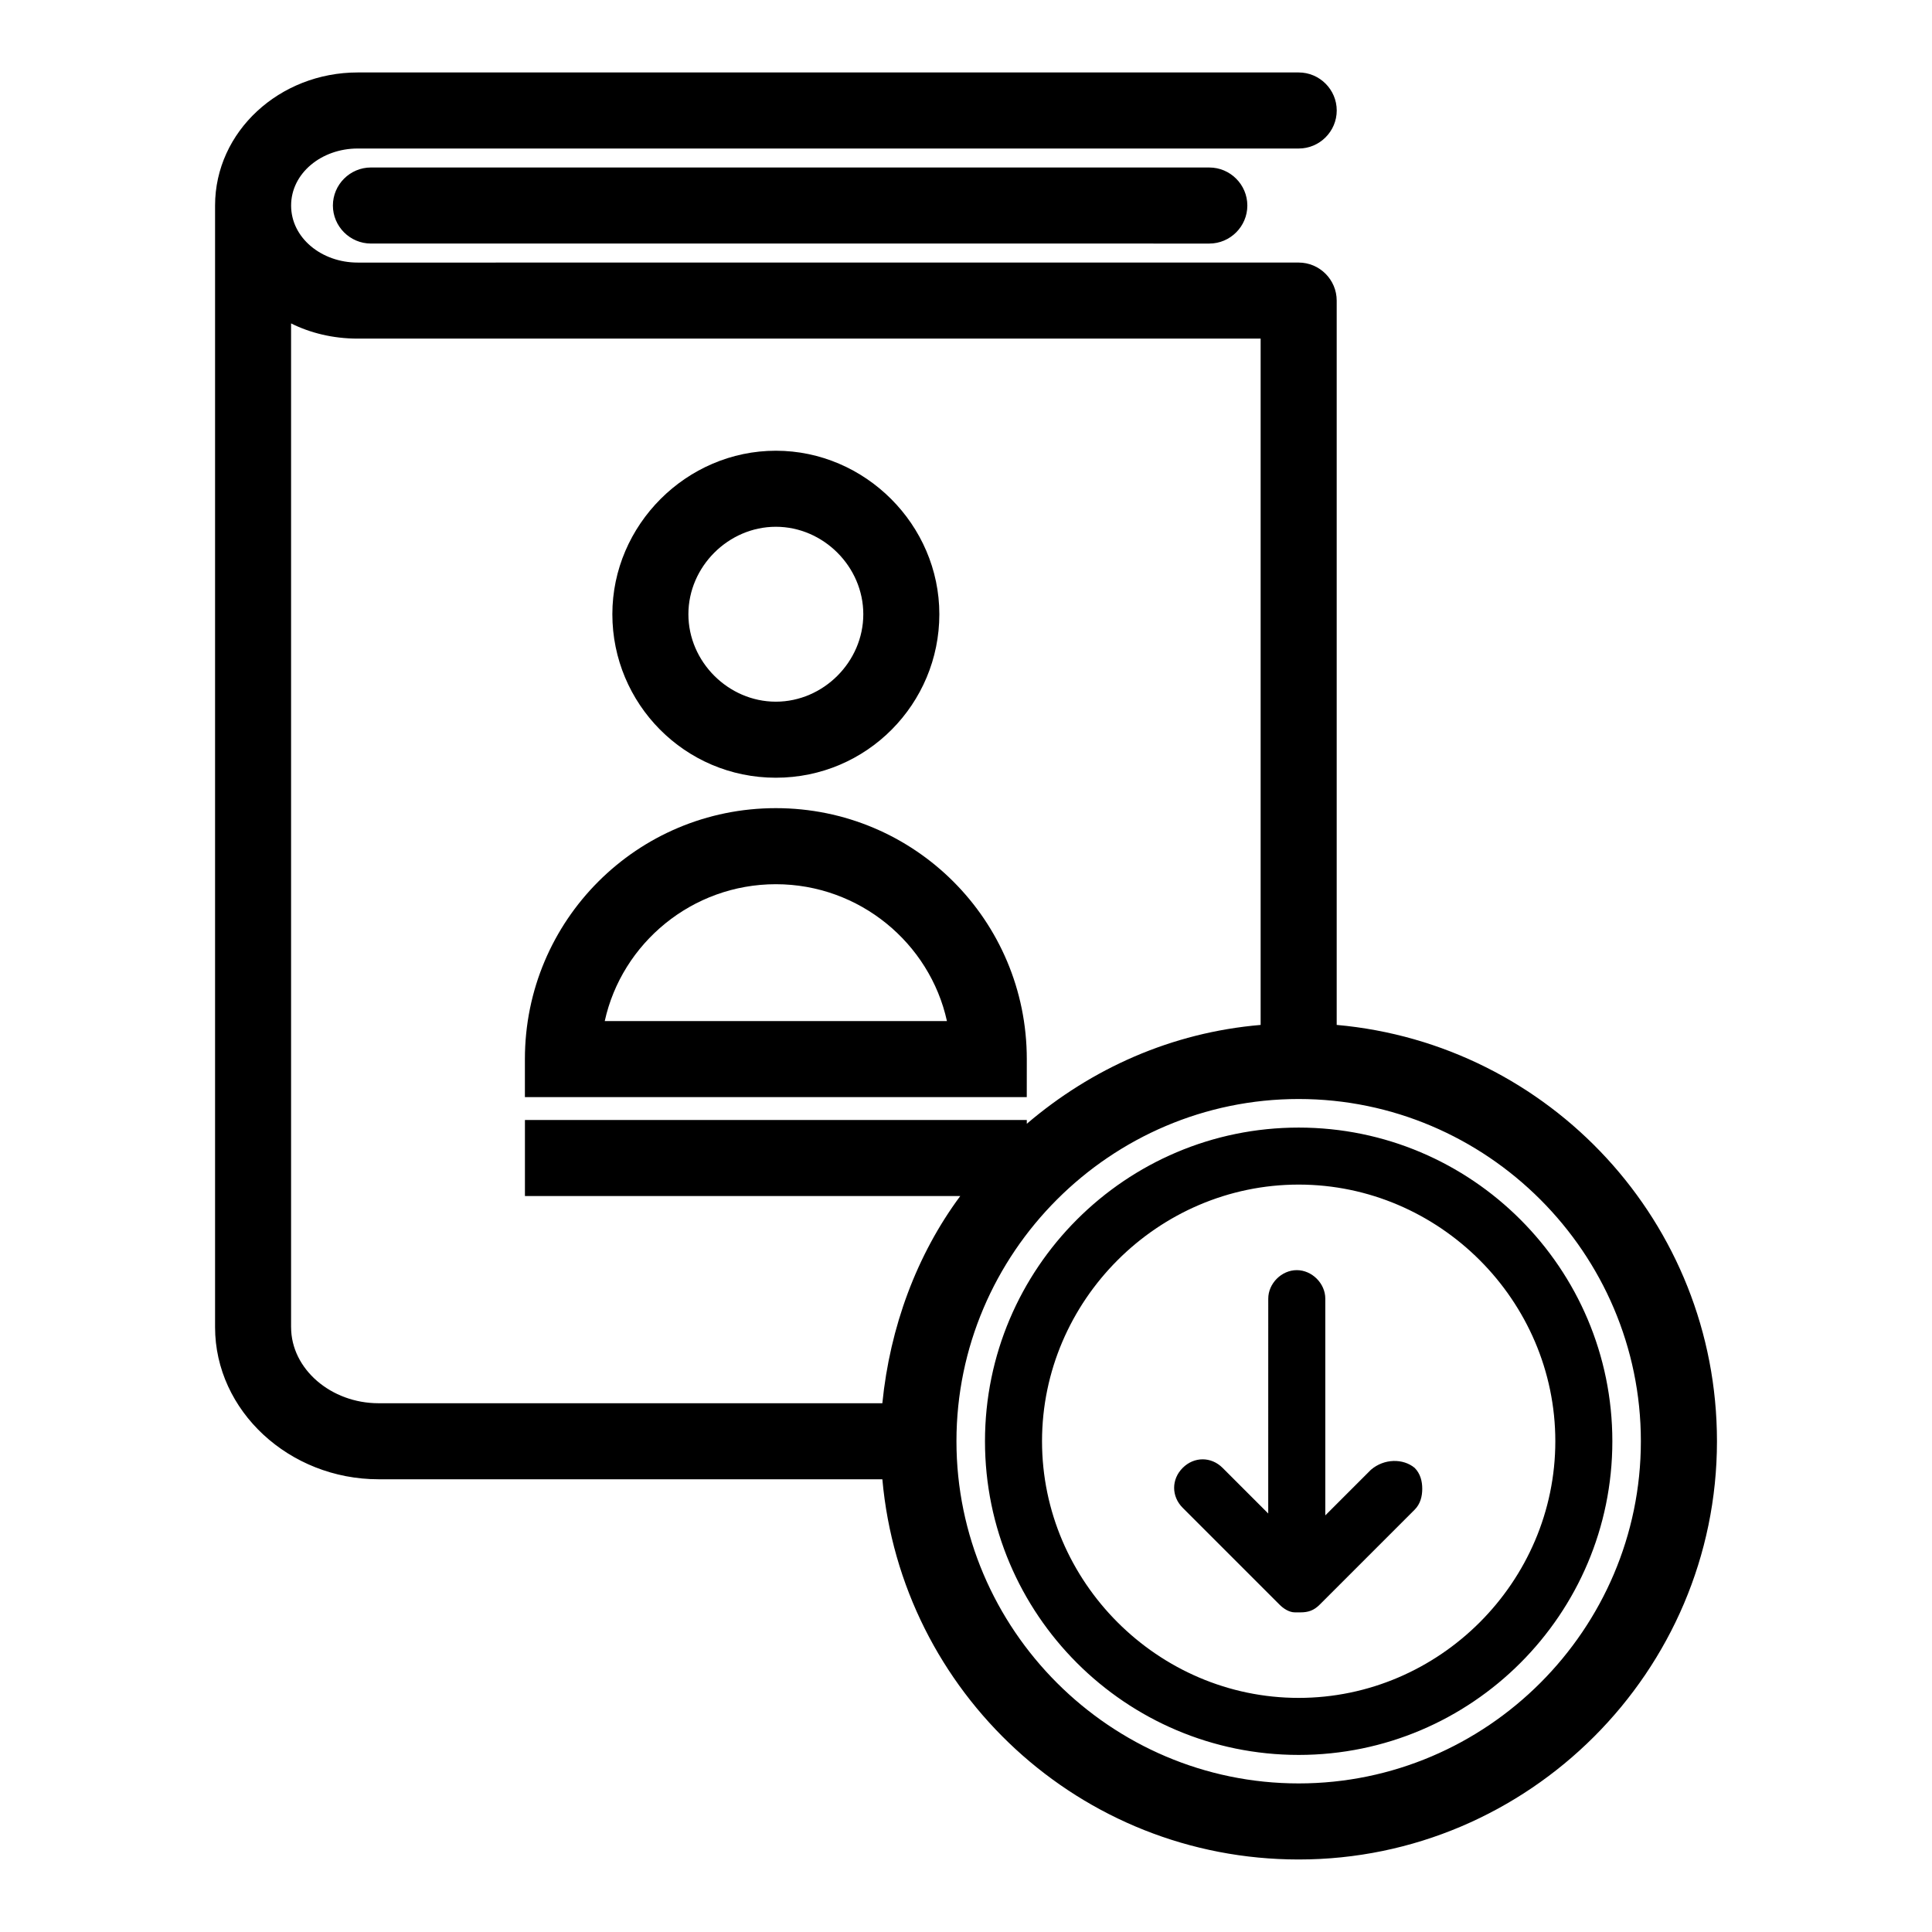 <?xml version="1.0" encoding="UTF-8"?>
<!-- Uploaded to: ICON Repo, www.svgrepo.com, Generator: ICON Repo Mixer Tools -->
<svg fill="#000000" width="800px" height="800px" version="1.1" viewBox="144 144 512 512" xmlns="http://www.w3.org/2000/svg">
 <path d="m488.16 442.82c-45.844 0-83.129 37.281-83.129 83.125 0 45.848 37.281 83.129 83.129 83.129 45.848 0 83.129-37.281 83.129-83.129 0-45.844-37.281-83.125-83.129-83.125zm0 151.14c-37.281 0-68.012-30.73-68.012-68.016 0-37.281 30.73-68.016 68.016-68.016 37.277 0.004 68.012 30.734 68.012 68.016 0 37.285-30.734 68.016-68.016 68.016zm30.734-60.961c1.512 1.512 2.016 3.527 2.016 5.543s-0.504 4.031-2.016 5.543l-25.191 25.191c-1.512 1.512-3.023 2.016-5.039 2.016h-0.504-1.008c-1.512 0-3.023-1.008-4.031-2.016l-25.695-25.695c-3.023-3.023-3.023-7.559 0-10.578 3.023-3.023 7.559-3.023 10.578 0l12.09 12.09 0.008-56.934c0-4.031 3.527-7.559 7.559-7.559s7.559 3.527 7.559 7.559v57.434l12.09-12.09c3.523-3.023 8.562-3.023 11.586-0.504zm-54.414-344.61c5.543 0 10.078 4.535 10.078 10.078 0 5.543-4.535 10.078-10.078 10.078l-222.18-0.004c-5.543 0-10.078-4.535-10.078-10.078 0-5.543 4.535-10.078 10.078-10.078zm33.758 227.22v-191.95c0-5.543-4.535-10.078-10.078-10.078l-249.38 0.004c-9.574 0-17.633-6.551-17.633-15.113 0-8.566 8.062-15.113 17.633-15.113h249.39c5.543 0 10.078-4.535 10.078-10.078 0-5.543-4.535-10.078-10.078-10.078h-249.39c-20.656 0-37.785 15.617-37.785 35.266v297.25c0 22.168 19.648 40.305 43.328 40.305h133.51c5.039 56.426 52.395 100.76 110.34 100.76 60.961 0 110.84-49.879 110.84-110.84-0.004-57.934-44.34-105.29-100.77-110.33zm-277.1 80.105v-266.01c5.039 2.519 11.082 4.031 17.633 4.031h239.31v181.88c-23.68 2.016-44.84 11.586-61.969 26.199v-1.008h-133v20.152h115.37c-11.586 15.617-18.637 34.762-20.652 54.914h-133.51c-12.594 0-23.176-9.07-23.176-20.152zm267.02 120.91c-49.879 0-90.688-40.809-90.688-90.688 0-49.879 40.809-90.688 90.688-90.688 49.879 0 90.688 40.809 90.688 90.688 0 49.879-40.809 90.688-90.688 90.688zm-138.55-266.52c24.184 0 43.328-19.648 43.328-43.328 0-23.68-19.648-43.328-43.328-43.328-23.68 0-43.328 19.648-43.328 43.328 0 23.68 19.145 43.328 43.328 43.328zm0-66.504c12.594 0 23.176 10.578 23.176 23.176 0 12.594-10.578 23.176-23.176 23.176-12.594 0-23.176-10.578-23.176-23.176 0-12.594 10.582-23.176 23.176-23.176zm66.504 141.07c0-36.777-29.727-66.504-66.504-66.504-36.777 0-66.504 29.727-66.504 66.504v10.078h133zm-111.85-10.074c4.535-20.656 23.176-36.273 45.344-36.273 22.168 0 40.809 15.617 45.344 36.273z"/>
</svg>